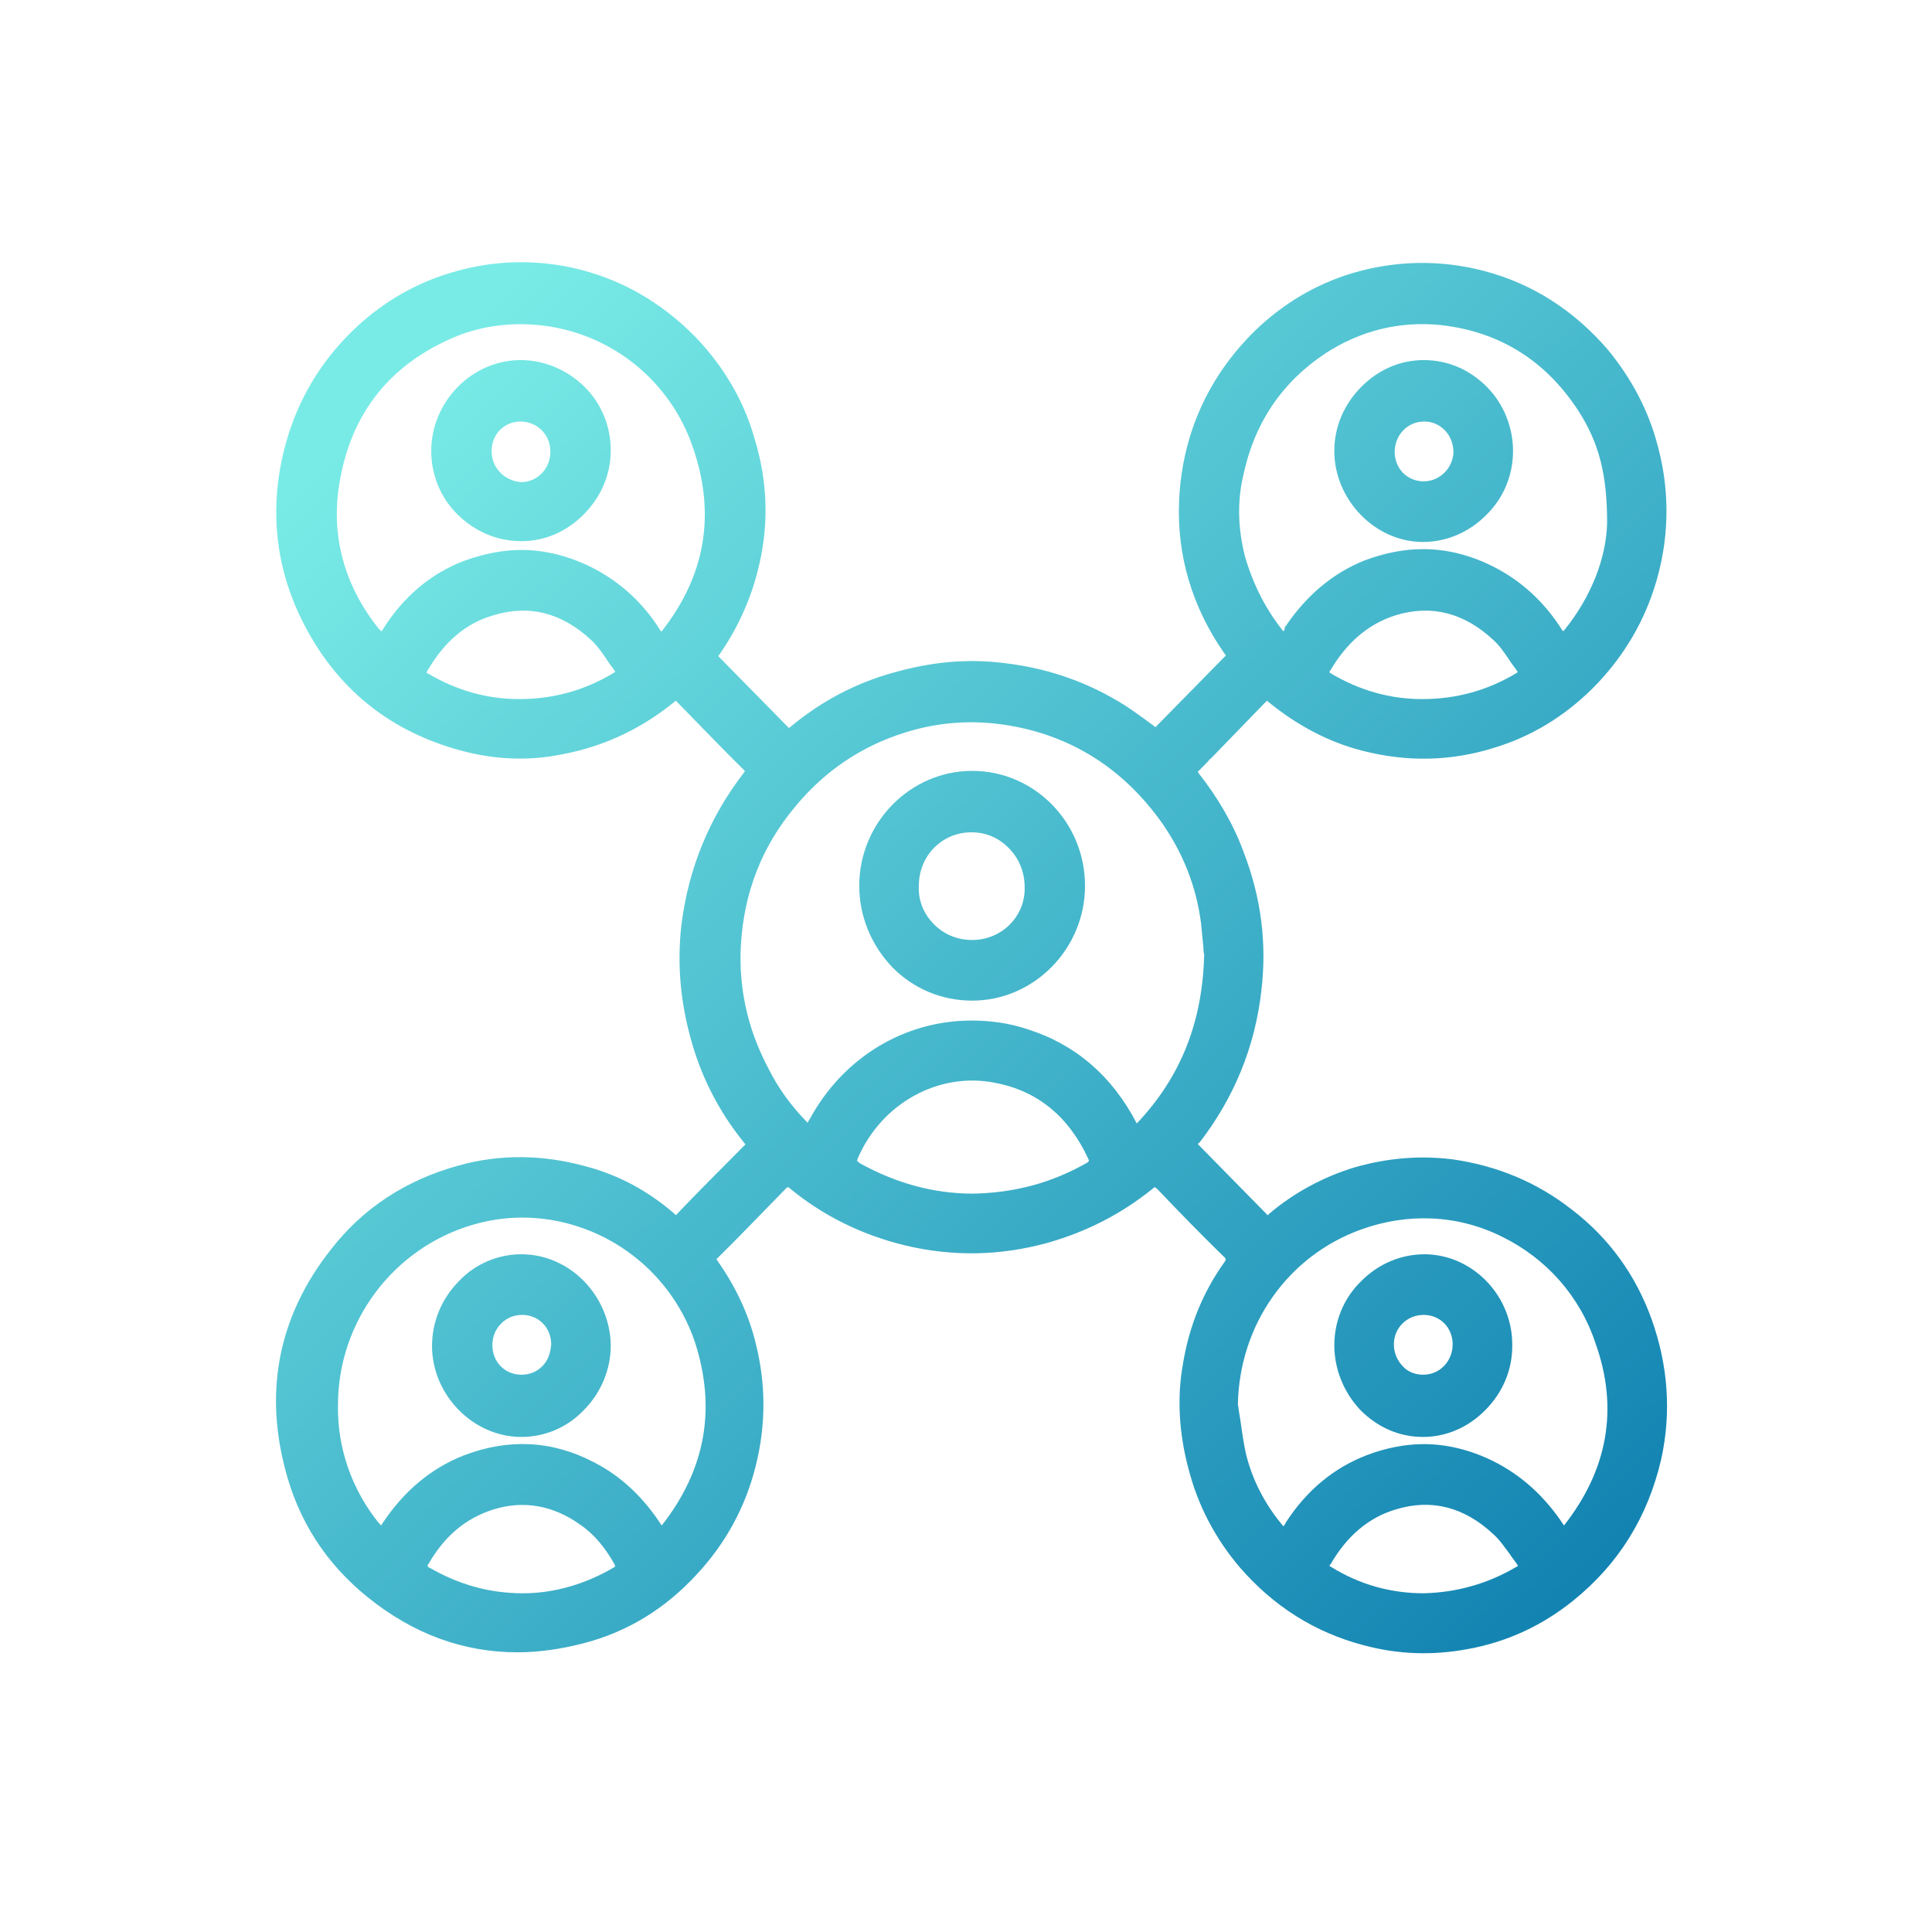 <?xml version="1.0" encoding="UTF-8"?> <svg xmlns="http://www.w3.org/2000/svg" width="100" height="100" fill="none"><rect id="backgroundrect" width="100%" height="100%" x="0" y="0" fill="none" stroke="none" style="" class=""></rect><defs><linearGradient id="paint0_linear" x1="-0.32" y1="0.501" x2="0.526" y2="1.37"><stop stop-color="#79EBE6"></stop><stop offset="1" stop-color="#1182B1"></stop></linearGradient></defs><g class="currentLayer" style=""><title>Layer 1</title><path d="M85.496,68.307 C84.685,66.036 83.305,64.095 81.358,62.609 C79.572,61.205 77.503,60.338 75.19,60.008 C73.527,59.801 71.863,59.925 70.118,60.421 C68.495,60.916 66.954,61.742 65.655,62.857 L65.615,62.898 C65.615,62.898 65.574,62.898 65.574,62.857 C64.357,61.618 63.221,60.462 62.085,59.306 C62.044,59.265 62.004,59.223 62.004,59.223 C62.004,59.223 62.004,59.182 62.085,59.141 C63.87,56.829 64.965,54.186 65.29,51.255 C65.574,48.86 65.29,46.466 64.357,44.071 C63.829,42.626 63.018,41.264 62.044,40.025 C62.004,39.984 62.004,39.942 62.004,39.942 C62.004,39.942 62.004,39.901 62.044,39.901 C62.206,39.736 62.369,39.571 62.531,39.406 C62.572,39.364 62.612,39.282 62.693,39.241 L65.574,36.268 C67.075,37.507 68.739,38.415 70.565,38.869 C72.837,39.447 75.109,39.406 77.341,38.704 C79.248,38.126 80.952,37.094 82.413,35.649 C84.239,33.832 85.456,31.603 85.983,29.084 C86.389,27.144 86.348,25.12 85.821,23.139 C85.334,21.24 84.441,19.588 83.224,18.102 C81.479,16.079 79.329,14.675 76.773,14.014 C74.541,13.436 72.228,13.478 69.997,14.138 C68.09,14.716 66.426,15.707 64.965,17.111 C62.531,19.505 61.192,22.478 61.03,25.905 C60.908,28.712 61.679,31.396 63.383,33.832 C63.424,33.873 63.424,33.915 63.464,33.915 C63.464,33.915 63.424,33.956 63.383,33.997 C62.206,35.194 61.03,36.392 59.894,37.548 C59.853,37.589 59.812,37.63 59.812,37.63 C59.812,37.63 59.772,37.63 59.691,37.548 C59.123,37.135 58.474,36.64 57.824,36.268 C56.08,35.236 54.132,34.575 52.022,34.327 C50.115,34.08 48.249,34.245 46.22,34.823 C44.272,35.36 42.487,36.309 40.905,37.63 C40.864,37.672 40.823,37.672 40.823,37.672 C40.823,37.672 40.823,37.672 40.783,37.63 C39.485,36.309 38.227,35.029 37.172,33.956 C37.172,33.956 37.172,33.956 37.212,33.915 C38.105,32.635 38.795,31.19 39.2,29.621 C39.809,27.309 39.769,24.997 39.038,22.643 C38.47,20.661 37.415,18.927 35.995,17.441 C34.21,15.624 32.059,14.386 29.584,13.849 C27.637,13.436 25.648,13.478 23.701,14.014 C21.834,14.51 20.171,15.418 18.751,16.657 C16.316,18.804 14.856,21.57 14.409,24.831 C14.044,27.598 14.572,30.24 15.951,32.717 C17.696,35.855 20.333,37.878 23.782,38.828 C25.567,39.323 27.353,39.406 29.138,39.034 C31.329,38.621 33.277,37.672 34.981,36.268 C36.36,37.672 37.456,38.828 38.511,39.86 L38.551,39.901 C38.551,39.901 38.551,39.942 38.511,39.984 C36.725,42.296 35.63,44.938 35.265,47.911 C35.062,49.769 35.184,51.627 35.711,53.608 C36.239,55.631 37.172,57.489 38.511,59.141 C38.551,59.182 38.551,59.223 38.592,59.223 C38.592,59.223 38.551,59.265 38.511,59.306 C37.212,60.627 36.076,61.742 35.062,62.815 C35.021,62.857 34.981,62.898 34.981,62.898 C34.981,62.898 34.94,62.857 34.9,62.815 C33.561,61.659 32.059,60.834 30.355,60.379 C28.124,59.76 25.892,59.719 23.701,60.338 C21.023,61.081 18.791,62.526 17.128,64.673 C14.49,68.018 13.679,71.816 14.734,75.945 C15.424,78.711 16.884,80.94 19.035,82.674 C21.388,84.574 23.985,85.523 26.785,85.523 C27.88,85.523 29.016,85.358 30.152,85.069 C32.424,84.491 34.413,83.294 36.076,81.477 C37.537,79.908 38.592,78.009 39.119,75.862 C39.647,73.756 39.647,71.651 39.119,69.545 C38.754,68.018 38.064,66.572 37.131,65.251 C37.131,65.21 37.091,65.21 37.091,65.169 C37.091,65.169 37.091,65.127 37.131,65.127 C38.348,63.93 39.525,62.692 40.702,61.494 C40.742,61.453 40.742,61.453 40.783,61.453 C40.783,61.453 40.823,61.453 40.864,61.494 C42.609,62.939 44.638,63.93 46.869,64.467 C49.304,65.045 51.738,65.004 54.173,64.343 C56.242,63.765 58.068,62.815 59.65,61.536 C59.731,61.453 59.772,61.453 59.772,61.453 C59.772,61.453 59.812,61.453 59.934,61.577 C61.111,62.815 62.206,63.93 63.302,65.004 C63.505,65.169 63.464,65.21 63.342,65.375 C62.288,66.862 61.557,68.596 61.233,70.577 C60.908,72.353 61.03,74.211 61.517,76.027 C62.004,77.926 62.896,79.619 64.154,81.105 C65.899,83.129 68.049,84.491 70.565,85.152 C72.391,85.647 74.176,85.688 75.961,85.358 C78.031,84.986 79.856,84.119 81.439,82.84 C83.792,80.94 85.293,78.504 85.983,75.532 C86.511,73.137 86.348,70.701 85.496,68.307 zM80.952,78.959 C80.952,78.959 80.911,78.959 80.952,78.959 C80.911,78.959 80.911,78.959 80.952,78.959 C79.978,77.472 78.761,76.357 77.26,75.614 C76.083,75.036 74.866,74.747 73.689,74.747 C72.715,74.747 71.701,74.954 70.727,75.325 C69.023,75.986 67.643,77.142 66.588,78.752 C66.548,78.835 66.507,78.917 66.426,79 C65.452,77.844 64.803,76.564 64.479,75.201 C64.357,74.623 64.276,74.045 64.195,73.467 C64.154,73.22 64.113,72.972 64.073,72.683 C64.154,68.554 66.67,65.004 70.443,63.641 C72.837,62.774 75.434,62.857 77.747,64.013 C80.019,65.127 81.763,67.068 82.575,69.504 C83.792,72.889 83.224,76.068 80.952,78.959 zM68.861,80.982 C69.713,79.495 70.849,78.546 72.228,78.133 C74.095,77.555 75.799,78.009 77.3,79.413 C77.625,79.702 77.868,80.073 78.152,80.445 C78.274,80.651 78.436,80.816 78.558,81.023 C78.558,81.023 78.558,81.023 78.558,81.064 C78.558,81.064 78.517,81.105 78.477,81.105 C77.016,81.972 75.393,82.427 73.689,82.468 C71.985,82.468 70.362,82.014 68.901,81.105 C68.861,81.105 68.861,81.064 68.82,81.064 C68.82,81.023 68.82,80.982 68.861,80.982 zM50.277,52.824 C46.829,52.824 43.623,54.723 41.878,57.985 L41.838,58.026 C41.838,58.067 41.797,58.109 41.797,58.109 C40.945,57.242 40.255,56.292 39.728,55.219 C38.673,53.196 38.227,51.09 38.348,48.902 C38.511,46.177 39.444,43.782 41.189,41.718 C42.69,39.901 44.597,38.621 46.829,37.919 C48.533,37.383 50.237,37.259 51.941,37.507 C55.349,38.002 58.108,39.736 60.137,42.585 C61.233,44.154 61.922,45.888 62.166,47.787 C62.206,48.2 62.247,48.654 62.288,49.026 C62.288,49.149 62.288,49.273 62.328,49.397 C62.247,52.907 61.111,55.755 58.839,58.15 C57.581,55.714 55.674,54.063 53.199,53.278 C52.225,52.948 51.251,52.824 50.277,52.824 zM44.394,59.967 C45.611,57.118 48.573,55.466 51.495,56.044 C53.686,56.457 55.309,57.778 56.323,59.967 C56.364,60.049 56.364,60.09 56.364,60.09 C56.364,60.09 56.323,60.132 56.282,60.173 C54.416,61.246 52.468,61.742 50.359,61.783 C48.33,61.783 46.382,61.246 44.516,60.214 C44.435,60.173 44.435,60.132 44.435,60.132 C44.353,60.132 44.353,60.09 44.394,59.967 zM66.426,32.676 C65.493,31.52 64.844,30.199 64.438,28.795 C64.073,27.35 64.032,25.946 64.357,24.584 C64.925,21.9 66.345,19.794 68.577,18.308 C70.403,17.111 72.431,16.615 74.541,16.822 C77.584,17.152 79.978,18.638 81.682,21.24 C82.778,22.932 83.184,24.584 83.184,27.061 C83.143,28.919 82.331,30.942 80.952,32.635 L80.911,32.676 C80.911,32.676 80.911,32.635 80.871,32.635 C79.938,31.148 78.72,30.034 77.219,29.29 C76.042,28.712 74.866,28.423 73.648,28.423 C72.634,28.423 71.66,28.63 70.646,29.001 C68.982,29.662 67.643,30.818 66.588,32.346 C66.588,32.387 66.548,32.428 66.507,32.428 C66.507,32.593 66.467,32.635 66.426,32.676 zM68.861,34.699 C69.713,33.254 70.808,32.304 72.228,31.85 C74.095,31.272 75.799,31.726 77.3,33.13 C77.625,33.419 77.868,33.791 78.152,34.204 C78.274,34.41 78.436,34.575 78.558,34.782 C78.558,34.782 78.517,34.782 78.517,34.823 C77.016,35.731 75.393,36.185 73.608,36.185 C71.944,36.185 70.362,35.731 68.901,34.864 C68.861,34.823 68.82,34.823 68.82,34.823 C68.82,34.74 68.82,34.699 68.861,34.699 zM34.25,32.676 C34.25,32.676 34.21,32.676 34.25,32.676 C34.21,32.676 34.21,32.676 34.21,32.676 C33.317,31.231 32.14,30.157 30.72,29.414 C29.503,28.795 28.245,28.465 26.987,28.465 C26.014,28.465 24.999,28.671 23.985,29.043 C22.281,29.703 20.861,30.901 19.806,32.593 C19.806,32.635 19.765,32.676 19.725,32.676 C19.725,32.635 19.684,32.593 19.643,32.593 C17.939,30.488 17.209,28.093 17.493,25.533 C17.98,21.611 20.049,18.845 23.741,17.359 C24.715,16.987 25.77,16.781 26.947,16.781 C31.004,16.781 34.575,19.34 35.873,23.18 C37.05,26.607 36.523,29.786 34.25,32.676 zM22.159,34.658 C23.011,33.213 24.107,32.263 25.527,31.85 C27.393,31.272 29.097,31.726 30.599,33.13 C30.923,33.419 31.167,33.791 31.451,34.204 C31.572,34.41 31.735,34.575 31.856,34.782 C31.856,34.782 31.816,34.782 31.775,34.823 C30.274,35.731 28.651,36.185 26.866,36.185 C25.202,36.185 23.62,35.731 22.159,34.864 C22.118,34.864 22.078,34.823 22.078,34.823 C22.118,34.74 22.118,34.699 22.159,34.658 zM34.25,78.959 C34.25,78.959 34.21,78.959 34.25,78.959 C34.21,78.959 34.21,78.959 34.25,78.959 C33.317,77.514 32.14,76.399 30.761,75.697 C28.57,74.541 26.298,74.458 24.025,75.325 C22.321,75.986 20.901,77.183 19.806,78.835 C19.765,78.876 19.765,78.917 19.725,78.959 C19.684,78.917 19.684,78.876 19.643,78.876 C18.223,77.142 17.452,74.954 17.493,72.724 C17.493,68.389 20.374,64.591 24.472,63.393 C25.324,63.146 26.176,63.022 27.028,63.022 C30.964,63.022 34.616,65.54 35.954,69.421 C37.091,72.889 36.523,76.068 34.25,78.959 zM22.159,80.982 C23.011,79.495 24.107,78.587 25.527,78.133 C27.109,77.637 28.651,77.926 30.031,78.917 C30.761,79.413 31.329,80.115 31.816,80.982 C31.816,81.023 31.816,81.023 31.856,81.064 C31.856,81.064 31.816,81.064 31.816,81.105 C30.355,81.972 28.732,82.468 27.069,82.468 C25.324,82.468 23.741,82.014 22.24,81.147 C22.2,81.147 22.159,81.105 22.159,81.105 C22.118,81.023 22.118,80.982 22.159,80.982 zM50.318,39.901 C47.113,39.901 44.475,42.585 44.475,45.846 C44.475,47.415 45.084,48.902 46.179,50.058 C47.275,51.173 48.736,51.792 50.318,51.792 C53.523,51.792 56.161,49.108 56.161,45.846 C56.161,42.585 53.564,39.901 50.318,39.901 zM50.318,48.654 C49.547,48.654 48.857,48.365 48.33,47.828 C47.802,47.292 47.518,46.59 47.559,45.846 C47.559,44.278 48.776,43.08 50.277,43.08 C51.048,43.08 51.698,43.369 52.225,43.906 C52.752,44.443 53.036,45.145 53.036,45.929 C53.077,47.415 51.86,48.654 50.318,48.654 zM73.648,28.052 C74.866,28.052 76.042,27.556 76.935,26.648 C77.828,25.781 78.315,24.584 78.315,23.345 C78.315,22.107 77.828,20.909 76.976,20.042 C76.083,19.134 74.947,18.638 73.689,18.638 C72.472,18.638 71.336,19.134 70.443,20.042 C69.55,20.951 69.064,22.107 69.064,23.345 C69.064,25.864 71.173,28.052 73.648,28.052 zM73.689,24.914 C73.689,24.914 73.648,24.914 73.689,24.914 C72.837,24.914 72.188,24.253 72.188,23.386 C72.188,22.974 72.35,22.561 72.634,22.272 C72.918,21.983 73.283,21.818 73.73,21.818 C74.135,21.818 74.501,21.983 74.785,22.272 C75.069,22.561 75.231,22.974 75.231,23.428 C75.19,24.212 74.541,24.914 73.689,24.914 zM26.947,18.638 C24.431,18.638 22.321,20.785 22.321,23.345 C22.321,24.584 22.808,25.781 23.701,26.648 C24.594,27.515 25.73,28.011 26.987,28.011 C28.205,28.011 29.341,27.515 30.233,26.607 C31.126,25.699 31.613,24.542 31.613,23.304 C31.613,22.065 31.126,20.868 30.233,20.001 C29.341,19.134 28.164,18.638 26.947,18.638 zM25.446,23.345 C25.446,22.478 26.095,21.818 26.947,21.818 C27.353,21.818 27.758,21.983 28.042,22.272 C28.326,22.561 28.489,22.932 28.489,23.386 C28.489,23.799 28.326,24.212 28.042,24.501 C27.758,24.79 27.393,24.955 26.947,24.955 C26.095,24.873 25.446,24.212 25.446,23.345 zM26.987,64.921 C25.77,64.921 24.594,65.416 23.741,66.325 C22.849,67.233 22.362,68.43 22.362,69.669 C22.362,72.188 24.472,74.376 26.987,74.376 C28.205,74.376 29.381,73.88 30.233,72.972 C31.126,72.064 31.613,70.866 31.613,69.628 C31.572,67.068 29.503,64.921 26.987,64.921 zM28.083,70.701 C27.799,70.99 27.434,71.155 26.987,71.155 C26.135,71.155 25.486,70.495 25.486,69.628 C25.486,69.174 25.648,68.802 25.933,68.513 C26.217,68.224 26.582,68.059 27.028,68.059 C27.88,68.059 28.529,68.719 28.529,69.586 C28.489,70.041 28.367,70.412 28.083,70.701 zM73.73,64.921 C72.512,64.921 71.336,65.416 70.443,66.325 C69.55,67.192 69.064,68.389 69.064,69.628 C69.064,70.866 69.55,72.064 70.403,72.972 C71.295,73.88 72.431,74.376 73.648,74.376 C74.866,74.376 76.002,73.88 76.894,72.972 C77.787,72.064 78.274,70.908 78.274,69.669 C78.315,67.068 76.205,64.921 73.73,64.921 zM73.689,68.059 C74.541,68.059 75.19,68.719 75.19,69.586 C75.19,69.999 75.028,70.412 74.744,70.701 C74.46,70.99 74.095,71.155 73.648,71.155 C73.243,71.155 72.837,70.99 72.594,70.701 C72.31,70.412 72.147,69.999 72.147,69.586 C72.147,68.719 72.837,68.059 73.689,68.059 z" fill="url(#paint0_linear)" id="svg_1" class=""></path></g></svg> 